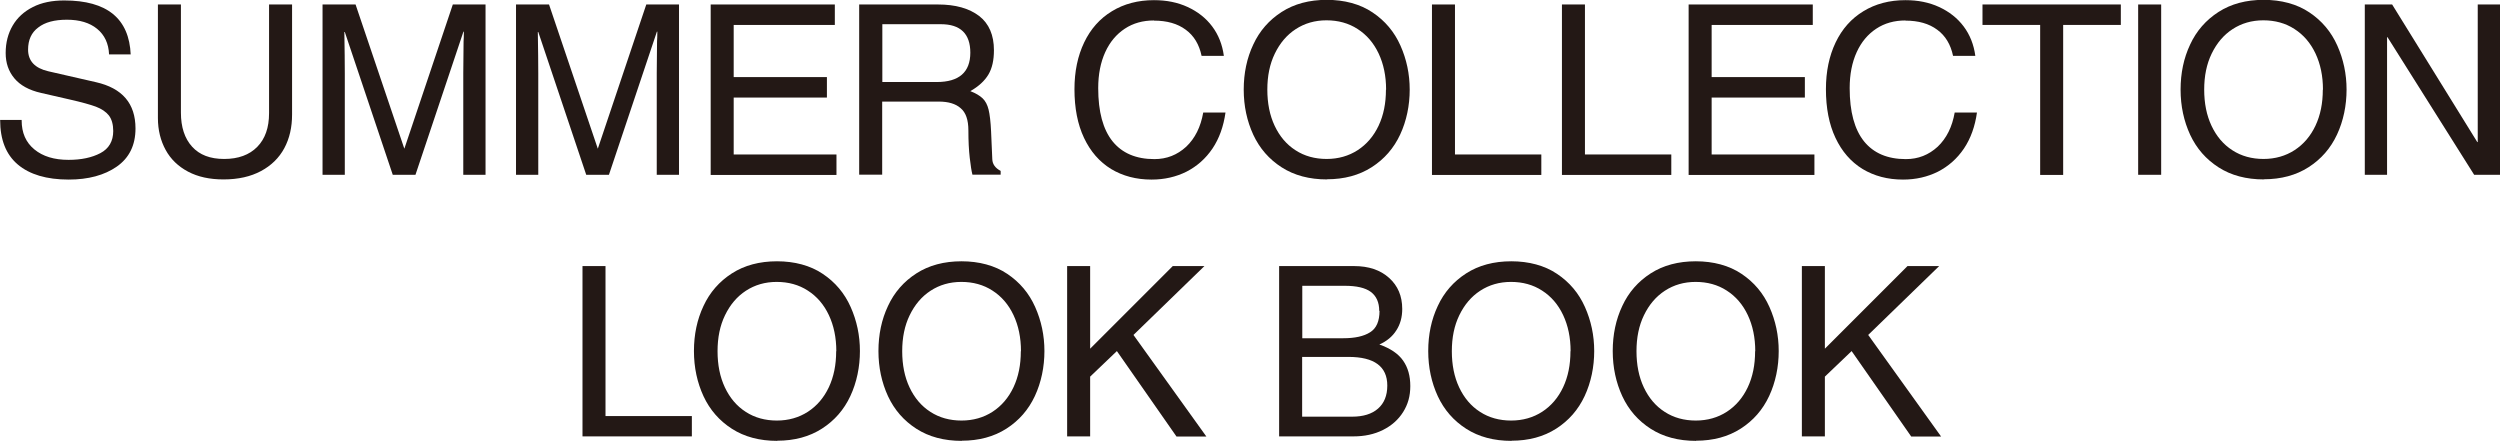 <?xml version="1.0" encoding="UTF-8"?><svg id="_レイヤー_2" xmlns="http://www.w3.org/2000/svg" viewBox="0 0 167.34 29.51"><defs><style>.cls-1{fill:#231815;}</style></defs><g id="design"><path class="cls-1" d="M8.75,3.64h-1.45c-.03-.73-.3-1.3-.8-1.71-.5-.41-1.18-.61-2.02-.61s-1.47.17-1.92.52c-.46.34-.68.84-.68,1.48,0,.76.45,1.24,1.35,1.45l3.19.73c1.77.4,2.65,1.43,2.65,3.1,0,1.12-.42,1.97-1.25,2.55s-1.91.87-3.22.87c-1.48,0-2.62-.34-3.41-1.01-.79-.67-1.18-1.66-1.18-2.98h1.44v.03c0,.83.28,1.47.85,1.94.57.47,1.33.7,2.29.7.85,0,1.56-.15,2.13-.45s.86-.8.86-1.48c0-.44-.1-.79-.29-1.04-.2-.25-.48-.44-.87-.59-.38-.14-.96-.3-1.75-.48l-1.92-.44c-.8-.18-1.4-.51-1.79-.98-.39-.47-.58-1.03-.58-1.69,0-.7.16-1.31.47-1.84.31-.53.76-.94,1.35-1.24.59-.3,1.29-.44,2.1-.44,2.87,0,4.35,1.21,4.45,3.64Z"/><path class="cls-1" d="M15.01,10.64c.94,0,1.68-.27,2.21-.81s.79-1.29.79-2.25V.3h1.54v7.37c0,.85-.17,1.6-.52,2.25-.35.65-.87,1.16-1.56,1.53-.69.37-1.52.56-2.51.56-.92,0-1.71-.17-2.37-.52-.66-.35-1.16-.83-1.5-1.45-.34-.62-.52-1.33-.52-2.14V.3h1.54v7.24c0,.97.25,1.73.75,2.28.5.55,1.21.82,2.14.82Z"/><path class="cls-1" d="M27.07,9.94L30.31.3h2.19v11.4h-1.49v-6.8l.02-2.13c.01-.14.02-.35.02-.65h-.03l-3.21,9.58h-1.52l-3.21-9.56h-.03c.02,1.16.03,2.09.03,2.76v6.8h-1.49V.3h2.21l3.26,9.64h.03Z"/><path class="cls-1" d="M40.02,9.94L43.26.3h2.19v11.4h-1.49v-6.8l.02-2.13c.01-.14.02-.35.02-.65h-.03l-3.21,9.58h-1.52l-3.21-9.56h-.03c.02,1.16.03,2.09.03,2.76v6.8h-1.49V.3h2.21l3.26,9.64h.03Z"/><path class="cls-1" d="M49.11,1.67v3.49h6.24v1.37h-6.24v3.81h6.88v1.37h-8.42V.3h8.31v1.37h-6.77Z"/><path class="cls-1" d="M66.53,3.37c0,.66-.12,1.2-.37,1.62-.25.42-.65.79-1.21,1.11.36.14.63.3.82.48.19.18.32.43.4.75.08.32.14.82.17,1.48l.08,1.84c.01.34.2.6.56.79v.25h-1.89c-.06-.23-.12-.61-.18-1.13-.06-.52-.09-1.13-.09-1.83s-.17-1.2-.52-1.49c-.34-.3-.83-.44-1.47-.44h-3.78v4.89h-1.54V.3h5.27c1.18,0,2.09.26,2.76.77.66.51.99,1.28.99,2.29ZM64.95,3.53c0-1.27-.66-1.91-1.97-1.91h-3.92v3.87h3.64c1.5,0,2.25-.66,2.25-1.97Z"/><path class="cls-1" d="M77.24,1.37c-.74,0-1.39.18-1.95.55-.56.37-1,.89-1.31,1.57-.31.68-.47,1.48-.47,2.41,0,1.58.32,2.76.96,3.56.64.79,1.57,1.19,2.8,1.19.83,0,1.53-.28,2.13-.83.59-.56.97-1.32,1.14-2.29h1.49c-.13.93-.42,1.74-.87,2.41-.46.68-1.04,1.19-1.74,1.55-.7.35-1.48.53-2.34.53-1.03,0-1.93-.24-2.71-.71-.78-.48-1.38-1.17-1.81-2.08-.43-.91-.64-2-.64-3.26,0-1.19.22-2.23.65-3.13.43-.9,1.05-1.6,1.86-2.09.8-.49,1.74-.74,2.81-.74.84,0,1.59.15,2.26.46.67.31,1.22.74,1.64,1.3.42.56.68,1.22.78,1.97h-1.49c-.16-.76-.51-1.35-1.06-1.75-.55-.41-1.26-.61-2.13-.61Z"/><path class="cls-1" d="M88.83,12.01c-1.19,0-2.2-.27-3.04-.81-.84-.54-1.47-1.26-1.9-2.18-.42-.91-.64-1.92-.64-3.02s.21-2.11.64-3.02c.42-.91,1.06-1.64,1.9-2.18.84-.54,1.85-.81,3.02-.81s2.23.28,3.06.84c.84.56,1.46,1.3,1.87,2.22.41.92.62,1.9.62,2.95s-.21,2.09-.64,3.01c-.43.92-1.06,1.64-1.9,2.18-.84.54-1.84.81-3,.81ZM92.78,6c0-.91-.17-1.72-.5-2.42-.33-.7-.8-1.25-1.41-1.64-.6-.39-1.3-.58-2.08-.58s-1.46.2-2.06.59c-.6.39-1.06.94-1.4,1.64s-.5,1.5-.5,2.41.16,1.72.49,2.42c.33.7.79,1.25,1.4,1.64.6.39,1.3.58,2.08.58s1.48-.2,2.08-.59c.6-.39,1.07-.94,1.4-1.64s.49-1.5.49-2.41Z"/><path class="cls-1" d="M103.17,10.34v1.37h-7.32V.3h1.54v10.04h5.78Z"/><path class="cls-1" d="M111.87,10.34v1.37h-7.32V.3h1.54v10.04h5.78Z"/><path class="cls-1" d="M114.57,1.67v3.49h6.24v1.37h-6.24v3.81h6.88v1.37h-8.42V.3h8.31v1.37h-6.77Z"/><path class="cls-1" d="M127.54,1.37c-.74,0-1.39.18-1.95.55-.56.37-1,.89-1.31,1.57-.31.68-.47,1.48-.47,2.41,0,1.58.32,2.76.96,3.56.64.79,1.57,1.19,2.8,1.19.83,0,1.53-.28,2.13-.83.59-.56.97-1.32,1.14-2.29h1.49c-.13.93-.42,1.74-.87,2.41-.46.68-1.04,1.19-1.74,1.55-.7.35-1.48.53-2.34.53-1.03,0-1.93-.24-2.71-.71-.78-.48-1.38-1.17-1.81-2.08-.43-.91-.64-2-.64-3.26,0-1.19.22-2.23.65-3.13.43-.9,1.05-1.6,1.86-2.09.8-.49,1.74-.74,2.81-.74.84,0,1.59.15,2.26.46.67.31,1.22.74,1.64,1.3.42.56.68,1.22.78,1.97h-1.49c-.16-.76-.51-1.35-1.06-1.75-.55-.41-1.26-.61-2.13-.61Z"/><path class="cls-1" d="M138.1,1.67v10.04h-1.54V1.67h-3.86V.3h9.26v1.37h-3.86Z"/><path class="cls-1" d="M143.12,11.7V.3h1.54v11.4h-1.54Z"/><path class="cls-1" d="M151.54,12.01c-1.19,0-2.2-.27-3.04-.81-.84-.54-1.47-1.26-1.9-2.18-.42-.91-.64-1.92-.64-3.02s.21-2.11.64-3.02c.42-.91,1.06-1.64,1.9-2.18.84-.54,1.85-.81,3.02-.81s2.23.28,3.06.84c.84.56,1.46,1.3,1.87,2.22.41.92.62,1.9.62,2.95s-.21,2.09-.64,3.01c-.43.92-1.06,1.64-1.9,2.18-.84.54-1.84.81-3,.81ZM155.49,6c0-.91-.17-1.72-.5-2.42-.33-.7-.8-1.25-1.41-1.64-.6-.39-1.3-.58-2.08-.58s-1.46.2-2.06.59c-.6.39-1.06.94-1.4,1.64s-.5,1.5-.5,2.41.16,1.72.49,2.42c.33.7.79,1.25,1.4,1.64.6.39,1.3.58,2.08.58s1.48-.2,2.08-.59c.6-.39,1.07-.94,1.4-1.64s.49-1.5.49-2.41Z"/><path class="cls-1" d="M165.85,9.51V.3h1.49v11.4h-1.73l-5.8-9.21h-.03v9.21h-1.49V.3h1.83l5.7,9.21h.03Z"/><path class="cls-1" d="M46.31,27.84v1.37h-7.32v-11.4h1.54v10.04h5.78Z"/><path class="cls-1" d="M52.03,29.51c-1.19,0-2.2-.27-3.04-.81-.84-.54-1.47-1.26-1.9-2.18-.42-.91-.64-1.92-.64-3.02s.21-2.11.64-3.02c.42-.91,1.06-1.64,1.9-2.18.84-.54,1.85-.81,3.02-.81s2.23.28,3.06.84c.84.56,1.46,1.3,1.87,2.22.41.92.62,1.9.62,2.95s-.21,2.09-.64,3.01c-.43.92-1.06,1.64-1.9,2.18-.84.54-1.84.81-3,.81ZM55.98,23.51c0-.91-.17-1.72-.5-2.42-.33-.7-.8-1.25-1.41-1.64-.6-.39-1.3-.58-2.08-.58s-1.46.2-2.06.59c-.6.39-1.06.94-1.4,1.64s-.5,1.5-.5,2.41.16,1.72.49,2.42c.33.7.79,1.25,1.4,1.64.6.39,1.3.58,2.08.58s1.48-.2,2.08-.59c.6-.39,1.07-.94,1.4-1.64s.49-1.5.49-2.41Z"/><path class="cls-1" d="M64.38,29.51c-1.19,0-2.2-.27-3.04-.81-.84-.54-1.47-1.26-1.9-2.18-.42-.91-.64-1.92-.64-3.02s.21-2.11.64-3.02c.42-.91,1.06-1.64,1.9-2.18.84-.54,1.85-.81,3.02-.81s2.23.28,3.06.84c.84.56,1.46,1.3,1.87,2.22.41.92.62,1.9.62,2.95s-.21,2.09-.64,3.01c-.43.92-1.06,1.64-1.9,2.18-.84.54-1.84.81-3,.81ZM68.34,23.51c0-.91-.17-1.72-.5-2.42-.33-.7-.8-1.25-1.41-1.64-.6-.39-1.3-.58-2.08-.58s-1.46.2-2.06.59c-.6.39-1.06.94-1.4,1.64s-.5,1.5-.5,2.41.16,1.72.49,2.42c.33.7.79,1.25,1.4,1.64.6.39,1.3.58,2.08.58s1.48-.2,2.08-.59c.6-.39,1.07-.94,1.4-1.64s.49-1.5.49-2.41Z"/><path class="cls-1" d="M78.49,17.81h2.13l-4.75,4.61,4.88,6.8h-2l-3.99-5.72-1.79,1.71v4h-1.54v-11.4h1.54v5.53l5.53-5.53Z"/><path class="cls-1" d="M93.86,20.68c0,.55-.13,1.03-.4,1.44-.26.41-.64.72-1.13.94.74.26,1.27.62,1.59,1.08.32.46.48,1.02.48,1.7s-.16,1.23-.48,1.74c-.32.51-.77.91-1.35,1.2-.58.29-1.24.43-1.98.43h-4.97v-11.4h5.02c.97,0,1.75.26,2.34.79.59.53.88,1.22.88,2.08ZM92.32,20.81c0-.57-.19-.99-.56-1.27-.38-.28-.96-.41-1.75-.41h-2.84v3.51h2.75c.77,0,1.37-.13,1.79-.4.42-.26.63-.74.63-1.43ZM92.86,25.81c0-1.28-.87-1.92-2.6-1.92h-3.1v4h3.35c.74,0,1.32-.18,1.73-.54.41-.36.62-.87.62-1.54Z"/><path class="cls-1" d="M101.18,29.51c-1.19,0-2.2-.27-3.04-.81-.84-.54-1.47-1.26-1.9-2.18-.42-.91-.64-1.92-.64-3.02s.21-2.11.64-3.02c.42-.91,1.06-1.64,1.9-2.18.84-.54,1.85-.81,3.02-.81s2.23.28,3.06.84c.84.56,1.46,1.3,1.87,2.22.41.92.62,1.9.62,2.95s-.21,2.09-.64,3.01c-.43.92-1.06,1.64-1.9,2.18-.84.54-1.84.81-3,.81ZM105.13,23.51c0-.91-.17-1.72-.5-2.42-.33-.7-.8-1.25-1.41-1.64-.6-.39-1.3-.58-2.08-.58s-1.46.2-2.06.59c-.6.39-1.06.94-1.4,1.64s-.5,1.5-.5,2.41.16,1.72.49,2.42c.33.7.79,1.25,1.4,1.64.6.39,1.3.58,2.08.58s1.48-.2,2.08-.59c.6-.39,1.07-.94,1.4-1.64s.49-1.5.49-2.41Z"/><path class="cls-1" d="M113.53,29.51c-1.19,0-2.2-.27-3.04-.81-.84-.54-1.47-1.26-1.9-2.18-.42-.91-.64-1.92-.64-3.02s.21-2.11.64-3.02c.42-.91,1.06-1.64,1.9-2.18.84-.54,1.85-.81,3.02-.81s2.23.28,3.06.84c.84.56,1.46,1.3,1.87,2.22.41.92.62,1.9.62,2.95s-.21,2.09-.64,3.01c-.43.92-1.06,1.64-1.9,2.18-.84.54-1.84.81-3,.81ZM117.49,23.51c0-.91-.17-1.72-.5-2.42-.33-.7-.8-1.25-1.41-1.64-.6-.39-1.3-.58-2.08-.58s-1.46.2-2.06.59c-.6.39-1.06.94-1.4,1.64s-.5,1.5-.5,2.41.16,1.72.49,2.42c.33.7.79,1.25,1.4,1.64.6.39,1.3.58,2.08.58s1.48-.2,2.08-.59c.6-.39,1.07-.94,1.4-1.64s.49-1.5.49-2.41Z"/><path class="cls-1" d="M127.67,17.81h2.13l-4.75,4.61,4.88,6.8h-2l-3.99-5.72-1.79,1.71v4h-1.54v-11.4h1.54v5.53l5.53-5.53Z"/></g></svg>